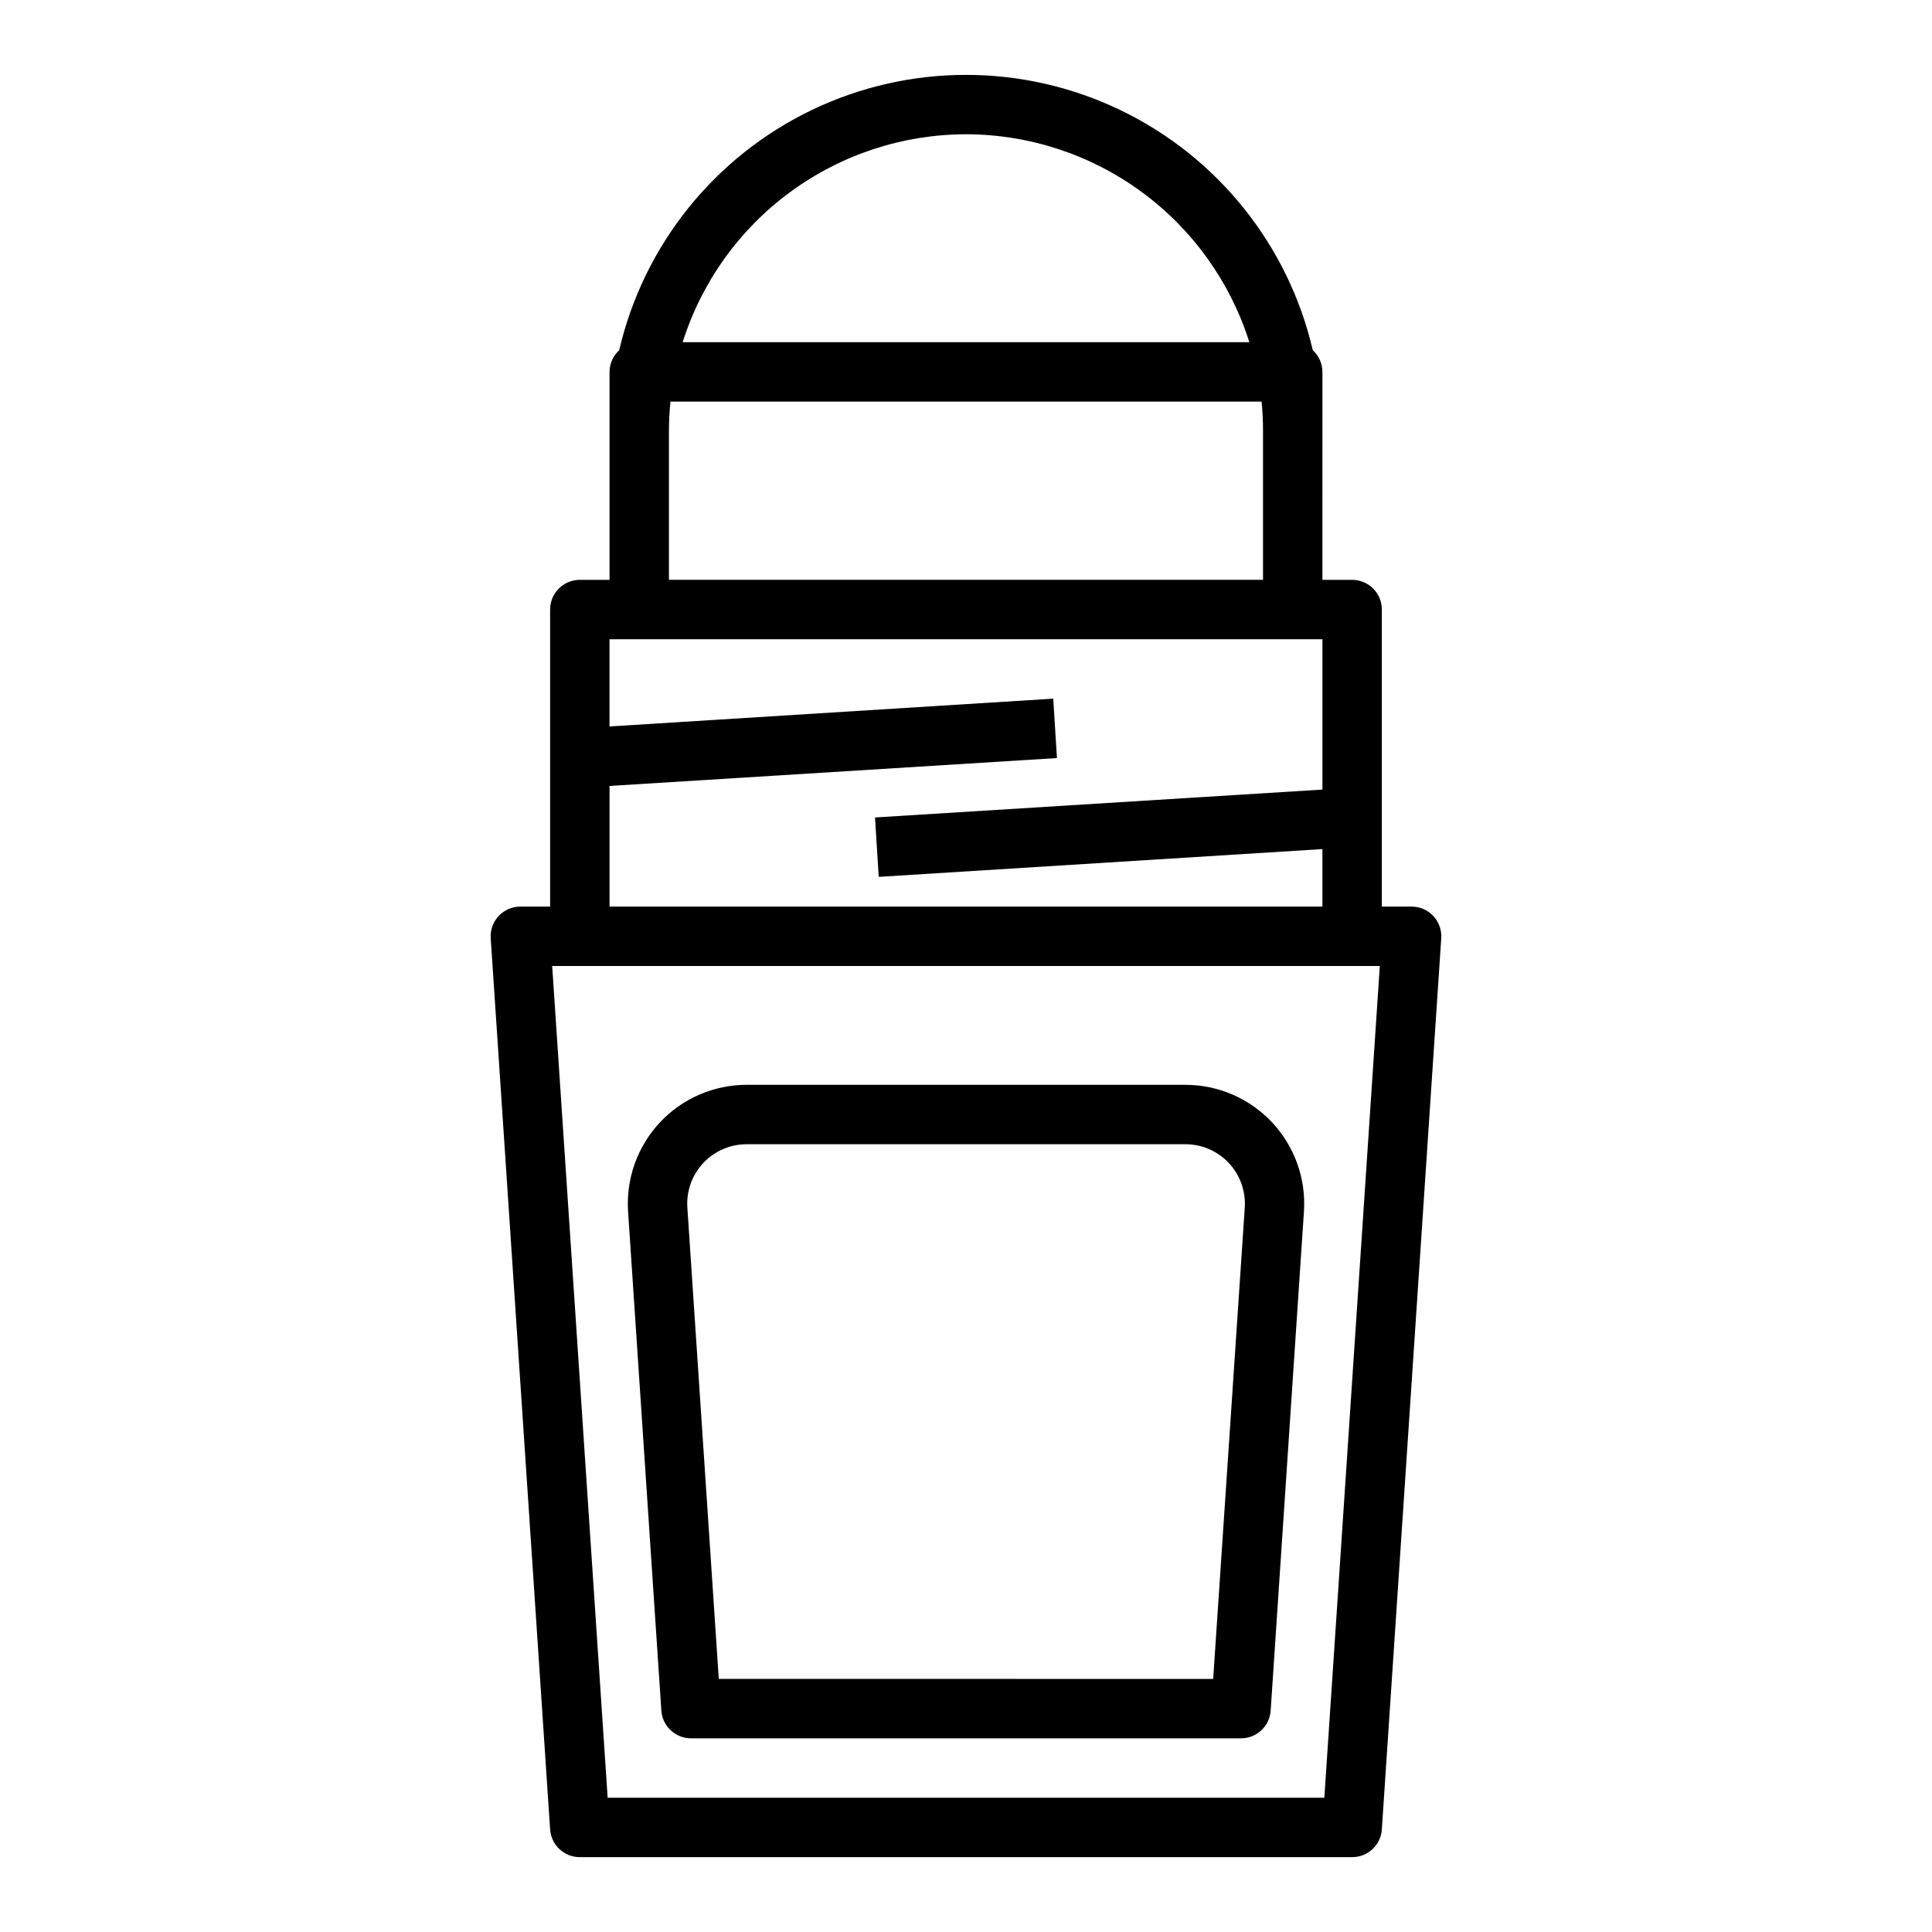 <?xml version="1.0" encoding="UTF-8"?>
<!-- Uploaded to: ICON Repo, www.iconrepo.com, Generator: ICON Repo Mixer Tools -->
<svg fill="#000000" width="800px" height="800px" version="1.1" viewBox="144 144 512 512" xmlns="http://www.w3.org/2000/svg">
 <g>
  <path d="m494.46 242.56c-0.012-2.188-0.938-4.269-2.555-5.738-6.488-27.879-25.281-51.305-51.086-63.688-25.805-12.383-55.836-12.383-81.645 0-25.805 12.383-44.594 35.809-51.082 63.688-1.621 1.469-2.547 3.551-2.559 5.738v55.105h-7.871c-4.348 0-7.875 3.523-7.875 7.871v78.719h-7.871c-2.18-0.004-4.266 0.895-5.758 2.488-1.492 1.59-2.258 3.727-2.113 5.902l15.742 236.16v0.004c0.273 4.141 3.719 7.359 7.875 7.352h204.67c4.152 0.008 7.598-3.211 7.871-7.352l15.742-236.16v-0.004c0.145-2.176-0.621-4.312-2.113-5.902-1.492-1.594-3.574-2.492-5.758-2.488h-7.871v-78.719c0-2.09-0.828-4.09-2.305-5.566-1.477-1.477-3.481-2.305-5.566-2.305h-7.875zm-94.461-62.977c16.742 0.023 33.047 5.375 46.547 15.281s23.5 23.855 28.543 39.824h-150.18c5.047-15.969 15.043-29.918 28.543-39.824s29.805-15.258 46.551-15.281zm94.965 440.83h-189.93l-14.699-220.41h219.33zm-189.43-236.16v-31.969l118.57-7.391-0.984-15.742-117.59 7.367v-23.113h188.93v39.84l-118.57 7.391 0.984 15.742 117.58-7.363v15.238zm15.742-86.594v-39.359c0.004-2.629 0.137-5.254 0.402-7.871h156.65c0.262 2.617 0.391 5.242 0.387 7.871v39.359z"/>
  <path d="m458.13 431.49h-116.27c-8.715 0-17.035 3.613-22.988 9.977-5.953 6.363-9 14.91-8.422 23.605l8.816 132.25c0.277 4.141 3.723 7.359 7.875 7.352h145.73c4.152 0.008 7.598-3.211 7.871-7.352l8.816-132.25c0.578-8.699-2.473-17.25-8.43-23.613s-14.285-9.973-23.004-9.969zm7.375 157.44-131.02-0.004-8.328-124.9c-0.289-4.348 1.234-8.621 4.211-11.805 2.973-3.18 7.137-4.988 11.492-4.988h116.27c4.363-0.008 8.535 1.793 11.52 4.977 2.984 3.184 4.516 7.461 4.227 11.816z"/>
 </g>
</svg>